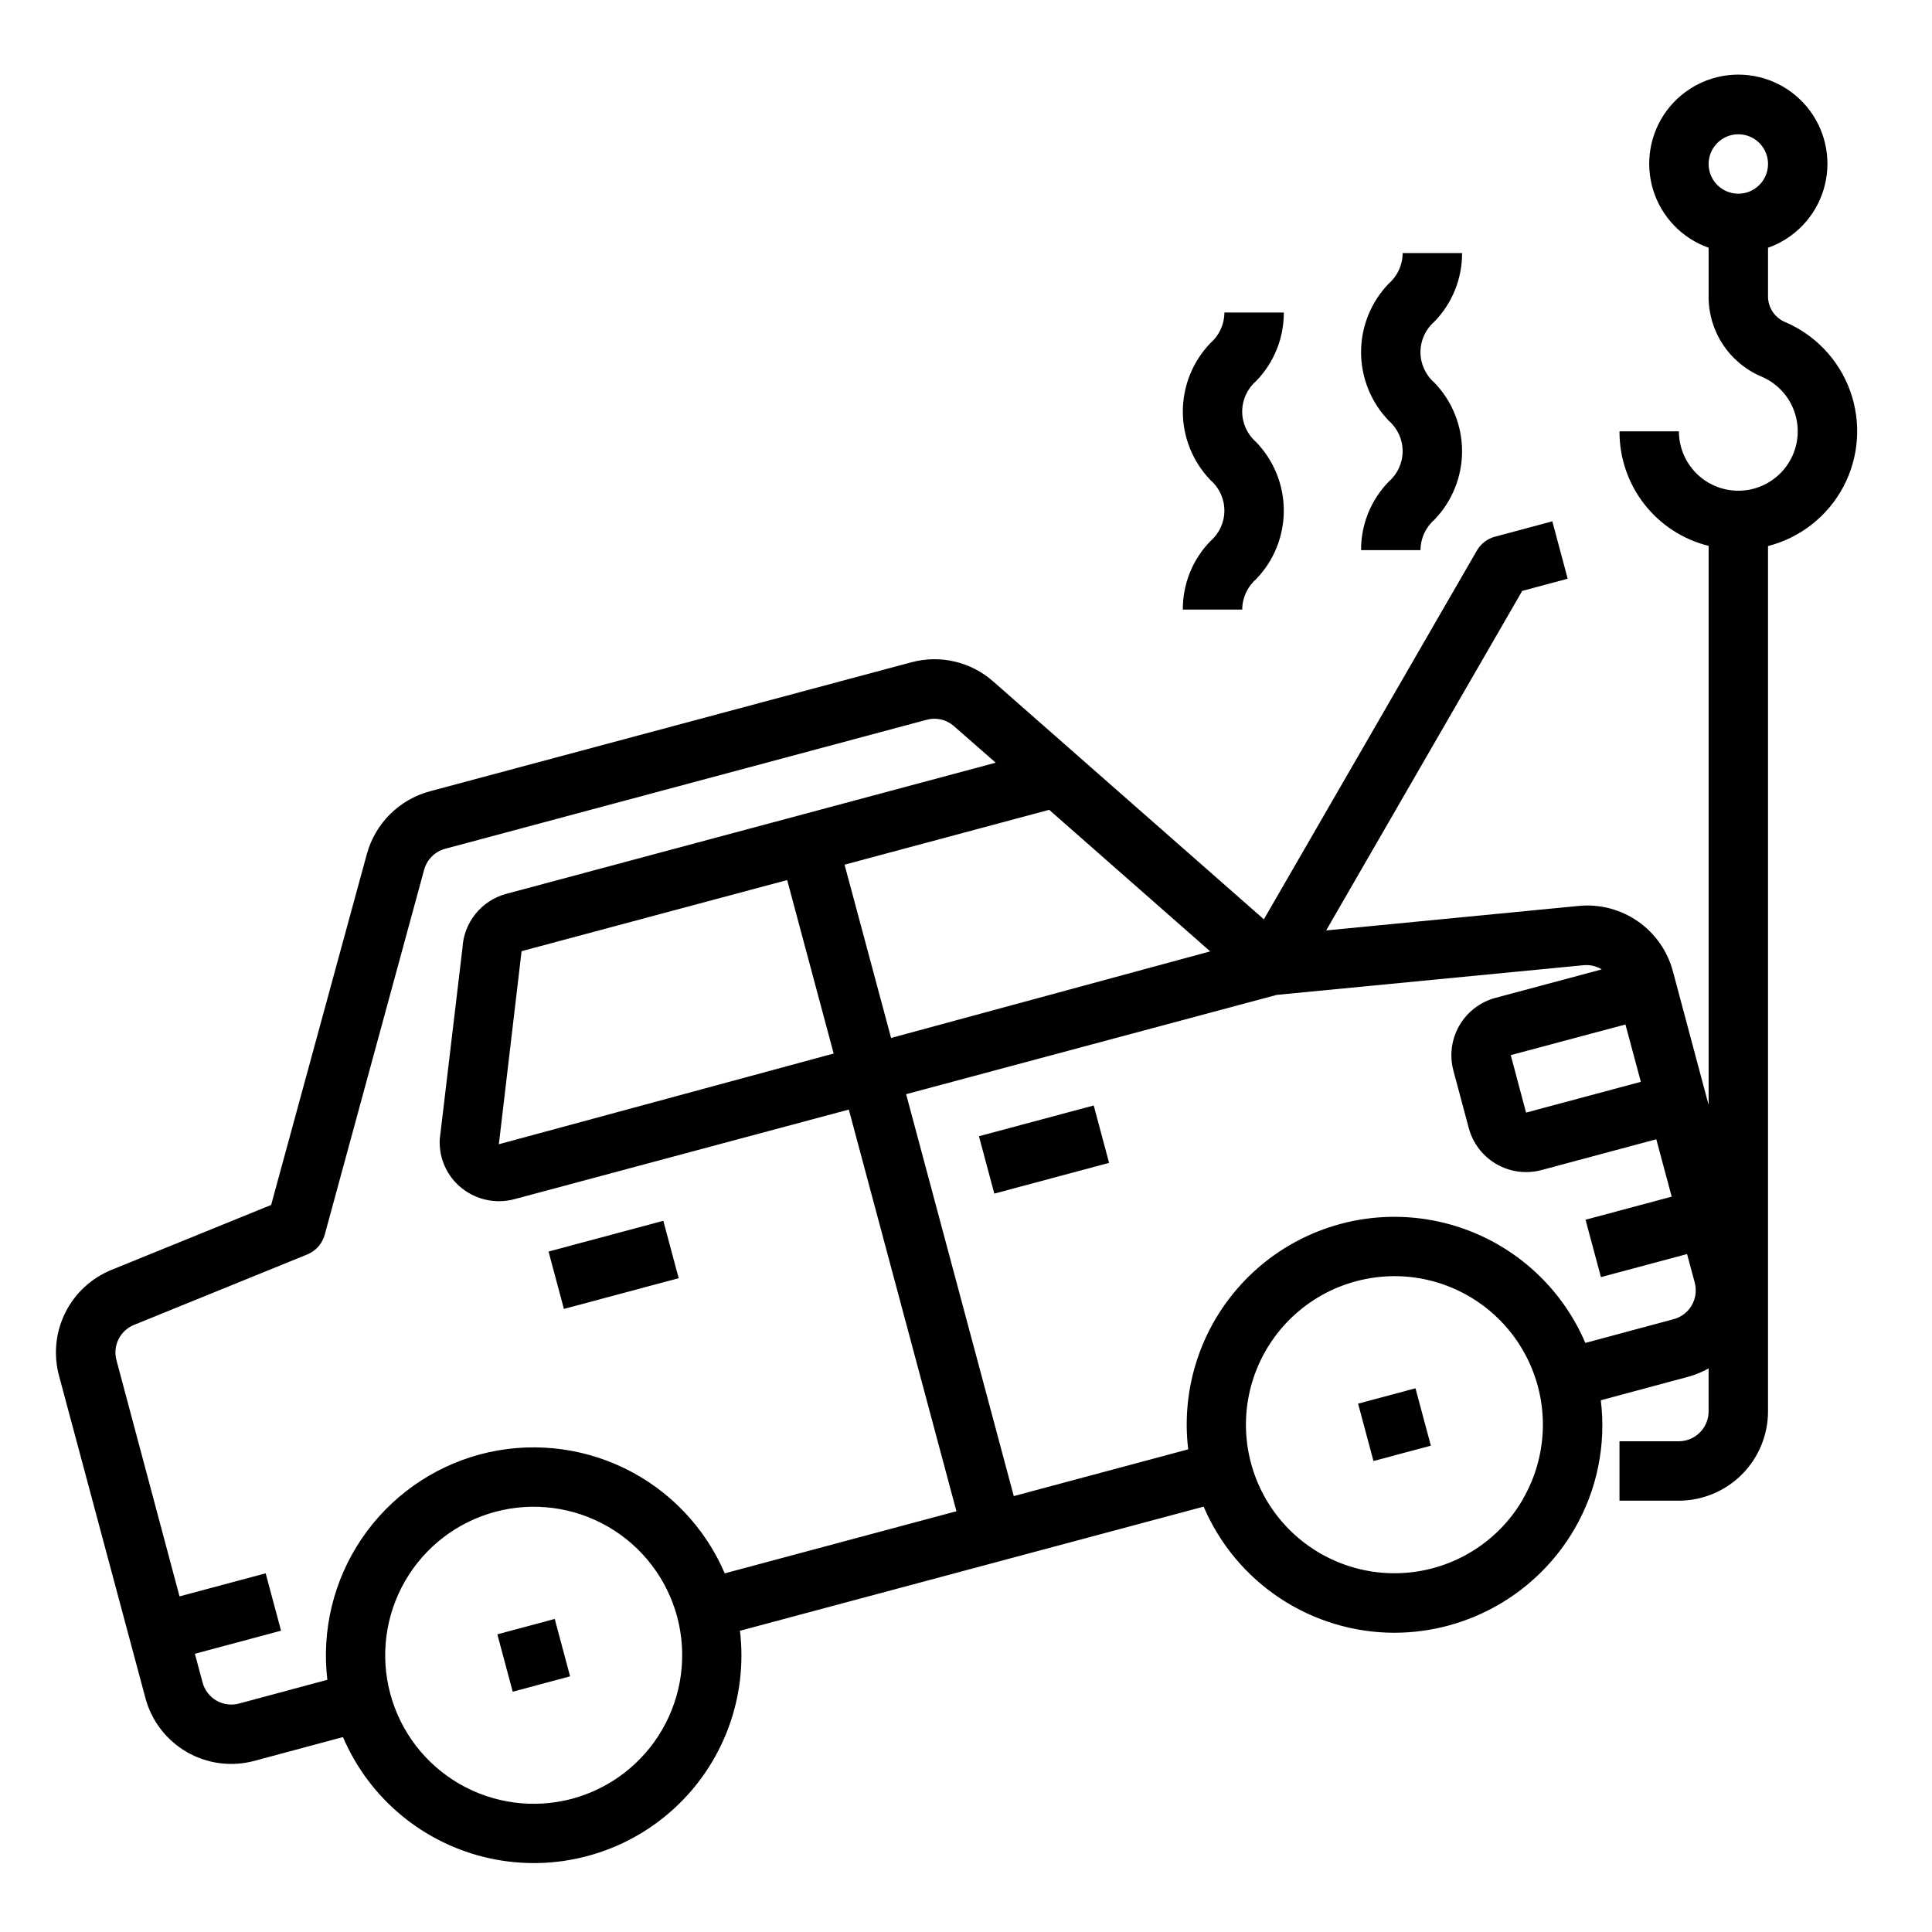 <?xml version="1.0" encoding="UTF-8"?>
<!-- Uploaded to: ICON Repo, www.svgrepo.com, Generator: ICON Repo Mixer Tools -->
<svg fill="#000000" width="800px" height="800px" version="1.1" viewBox="144 144 512 512" xmlns="http://www.w3.org/2000/svg">
 <g>
  <path d="m403.43 445.11 30.414-8.148 4.074 15.207-30.414 8.148z"/>
  <path d="m289.37 475.67 30.414-8.148 4.074 15.207-30.414 8.148z"/>
  <path d="m275.8 577.11 15.207-4.074 4.074 15.207-15.207 4.074z"/>
  <path d="m503.91 515.98 15.207-4.074 4.074 15.207-15.207 4.074z"/>
  <path d="m616.7 229.18c-2.637-1.281-4.269-4-4.156-6.926v-12.598c7.059-2.496 12.52-8.191 14.711-15.352 2.191-7.16 0.855-14.938-3.598-20.957s-11.496-9.574-18.984-9.574-14.535 3.555-18.988 9.574-5.785 13.797-3.594 20.957c2.191 7.16 7.648 12.855 14.711 15.352v12.598c-0.082 4.555 1.195 9.035 3.668 12.863s6.027 6.832 10.215 8.633c3.531 1.461 6.41 4.152 8.102 7.578 1.695 3.426 2.082 7.348 1.098 11.039-0.988 3.691-3.281 6.894-6.457 9.02s-7.016 3.019-10.801 2.523c-3.789-0.496-7.266-2.352-9.785-5.223-2.519-2.871-3.91-6.562-3.914-10.383h-15.742c-0.043 6.977 2.266 13.766 6.551 19.273 4.281 5.508 10.293 9.414 17.066 11.09v148.17l-9.445-35.344-0.004-0.004c-1.418-5.418-4.727-10.148-9.328-13.34-4.602-3.191-10.195-4.629-15.766-4.055l-66.816 6.481 51.957-89.977 12.051-3.234-4.07-15.207-15.207 4.078-0.004-0.008c-2.016 0.543-3.734 1.863-4.777 3.668l-56.453 97.734-71.734-63.039c-5.926-5.227-14.078-7.133-21.703-5.07l-127.6 34.188c-8.105 2.188-14.449 8.5-16.676 16.594l-25.371 93.023-42.312 17.211c-5.332 2.164-9.691 6.207-12.254 11.363-2.562 5.152-3.152 11.066-1.664 16.629l22.895 85.418c1.605 6.059 5.559 11.227 10.984 14.359 5.426 3.133 11.879 3.977 17.93 2.336l23.457-6.297c6.996 16.371 21.48 28.344 38.875 32.133 17.391 3.789 35.543-1.074 48.715-13.047 13.172-11.977 19.734-29.586 17.613-47.258l122.88-32.898c4.227 9.898 11.262 18.34 20.238 24.281 8.977 5.941 19.496 9.121 30.258 9.145 19.711-0.012 37.926-10.508 47.816-27.555 5.961-10.293 8.398-22.25 6.941-34.055l23.41-6.297h0.004c1.797-0.512 3.527-1.234 5.156-2.156v11.445c-0.027 4.336-3.535 7.848-7.875 7.871h-15.742v15.742h15.742v0.004c6.258-0.016 12.258-2.512 16.684-6.938 4.422-4.422 6.918-10.422 6.934-16.68v-229.37c8.586-2.199 15.844-7.918 19.988-15.754 4.141-7.832 4.785-17.051 1.77-25.387-3.012-8.332-9.406-15.008-17.602-18.379zm-12.027-49.594c3.184 0 6.055 1.918 7.273 4.859s0.543 6.328-1.707 8.578c-2.254 2.254-5.637 2.926-8.578 1.707s-4.859-4.09-4.859-7.273c0-4.348 3.523-7.871 7.871-7.871zm-29.914 235.91 4.078 15.199-30.418 8.156-4.055-15.234zm-222.15-38.273 12.32 45.973-88.727 24.039 6.023-51.168zm15.207-4.078 54.223-14.535 42.676 37.512-84.57 22.949zm-72.191 247.54c-10.086 2.699-20.828 1.285-29.867-3.934-9.039-5.223-15.637-13.82-18.336-23.902-2.703-10.082-1.289-20.828 3.934-29.867 5.219-9.039 13.816-15.637 23.898-18.336 10.082-2.703 20.824-1.289 29.867 3.93 9.039 5.223 15.637 13.816 18.336 23.898 2.691 10.086 1.27 20.824-3.949 29.863-5.215 9.035-13.809 15.637-23.883 18.348zm-24.453-91.246c-12.785 3.445-23.906 11.375-31.328 22.34s-10.648 24.234-9.094 37.387l-23.426 6.297c-2.019 0.539-4.172 0.25-5.977-0.797-1.809-1.051-3.125-2.773-3.66-4.793l-2.039-7.606 22.828-6.117-4.07-15.207-22.828 6.117-16.719-62.613c-1.027-3.836 0.965-7.836 4.644-9.328l45.918-18.672c2.269-0.926 3.981-2.856 4.629-5.223l26.363-96.777c0.75-2.688 2.863-4.781 5.555-5.512l127.61-34.188c2.539-0.691 5.258-0.059 7.227 1.688l11.07 9.688-129.72 34.758c-3.199 0.859-6.043 2.707-8.125 5.281-2.086 2.578-3.301 5.746-3.473 9.051l-6.031 50.789 0.004 0.004c-0.23 4.988 1.949 9.781 5.863 12.887 3.906 3.109 9.059 4.191 13.887 2.91l88.664-23.758 28.52 106.45-61.402 16.461c-5.219-12.176-14.652-22.062-26.566-27.852-11.918-5.785-25.52-7.09-38.316-3.668zm276.46 11.809c-6.57 11.383-18.395 18.734-31.512 19.594s-25.797-4.887-33.801-15.316c-8-10.43-10.27-24.164-6.043-36.613 4.227-12.445 14.387-21.965 27.086-25.367 3.336-0.895 6.777-1.348 10.234-1.352 14.047 0.023 27.02 7.535 34.031 19.711 7.012 12.172 7.008 27.16-0.02 39.328zm44.699-51.324c-1.047 1.809-2.766 3.129-4.785 3.668l-23.41 6.297h-0.004c-6.996-16.383-21.488-28.363-38.895-32.156-17.402-3.793-35.566 1.074-48.746 13.059-13.176 11.988-19.738 29.609-17.605 47.297l-46.223 12.391-28.531-106.51 98.227-26.316 81.391-7.871c1.652-0.133 3.305 0.258 4.723 1.117l-28.176 7.551c-4.031 1.082-7.473 3.719-9.559 7.336-2.09 3.617-2.652 7.918-1.57 11.949l4.07 15.207v0.004c1.078 4.031 3.719 7.473 7.336 9.559 3.617 2.09 7.914 2.652 11.949 1.57l30.41-8.156 4.078 15.207-22.828 6.117 4.078 15.207 22.828-6.117 2.039 7.606-0.004 0.004c0.535 2.016 0.25 4.156-0.793 5.961z"/>
  <path d="m457.46 305.54h15.742c0.008-3.082 1.344-6.012 3.66-8.039 4.723-4.875 7.359-11.398 7.359-18.184s-2.637-13.309-7.359-18.184c-2.328-2.031-3.668-4.973-3.668-8.062s1.34-6.031 3.668-8.059c4.746-4.867 7.391-11.398 7.363-18.195h-15.746c-0.004 3.09-1.34 6.031-3.668 8.062-4.715 4.883-7.352 11.402-7.352 18.191 0 6.789 2.637 13.312 7.352 18.191 2.328 2.027 3.664 4.965 3.664 8.051 0 3.086-1.336 6.023-3.664 8.051-4.746 4.856-7.387 11.387-7.352 18.176z"/>
  <path d="m504.7 289.79h15.746c0.008-3.078 1.34-6.008 3.66-8.035 4.719-4.879 7.356-11.398 7.356-18.184 0-6.789-2.637-13.309-7.356-18.188-2.332-2.027-3.668-4.969-3.668-8.059 0-3.094 1.336-6.031 3.668-8.062 4.746-4.863 7.387-11.398 7.359-18.191h-15.742c-0.004 3.09-1.344 6.027-3.668 8.062-4.719 4.879-7.356 11.402-7.356 18.191 0 6.785 2.637 13.309 7.356 18.191 2.324 2.027 3.66 4.961 3.66 8.051 0 3.086-1.336 6.019-3.66 8.047-4.746 4.856-7.391 11.387-7.356 18.176z"/>
 </g>
</svg>